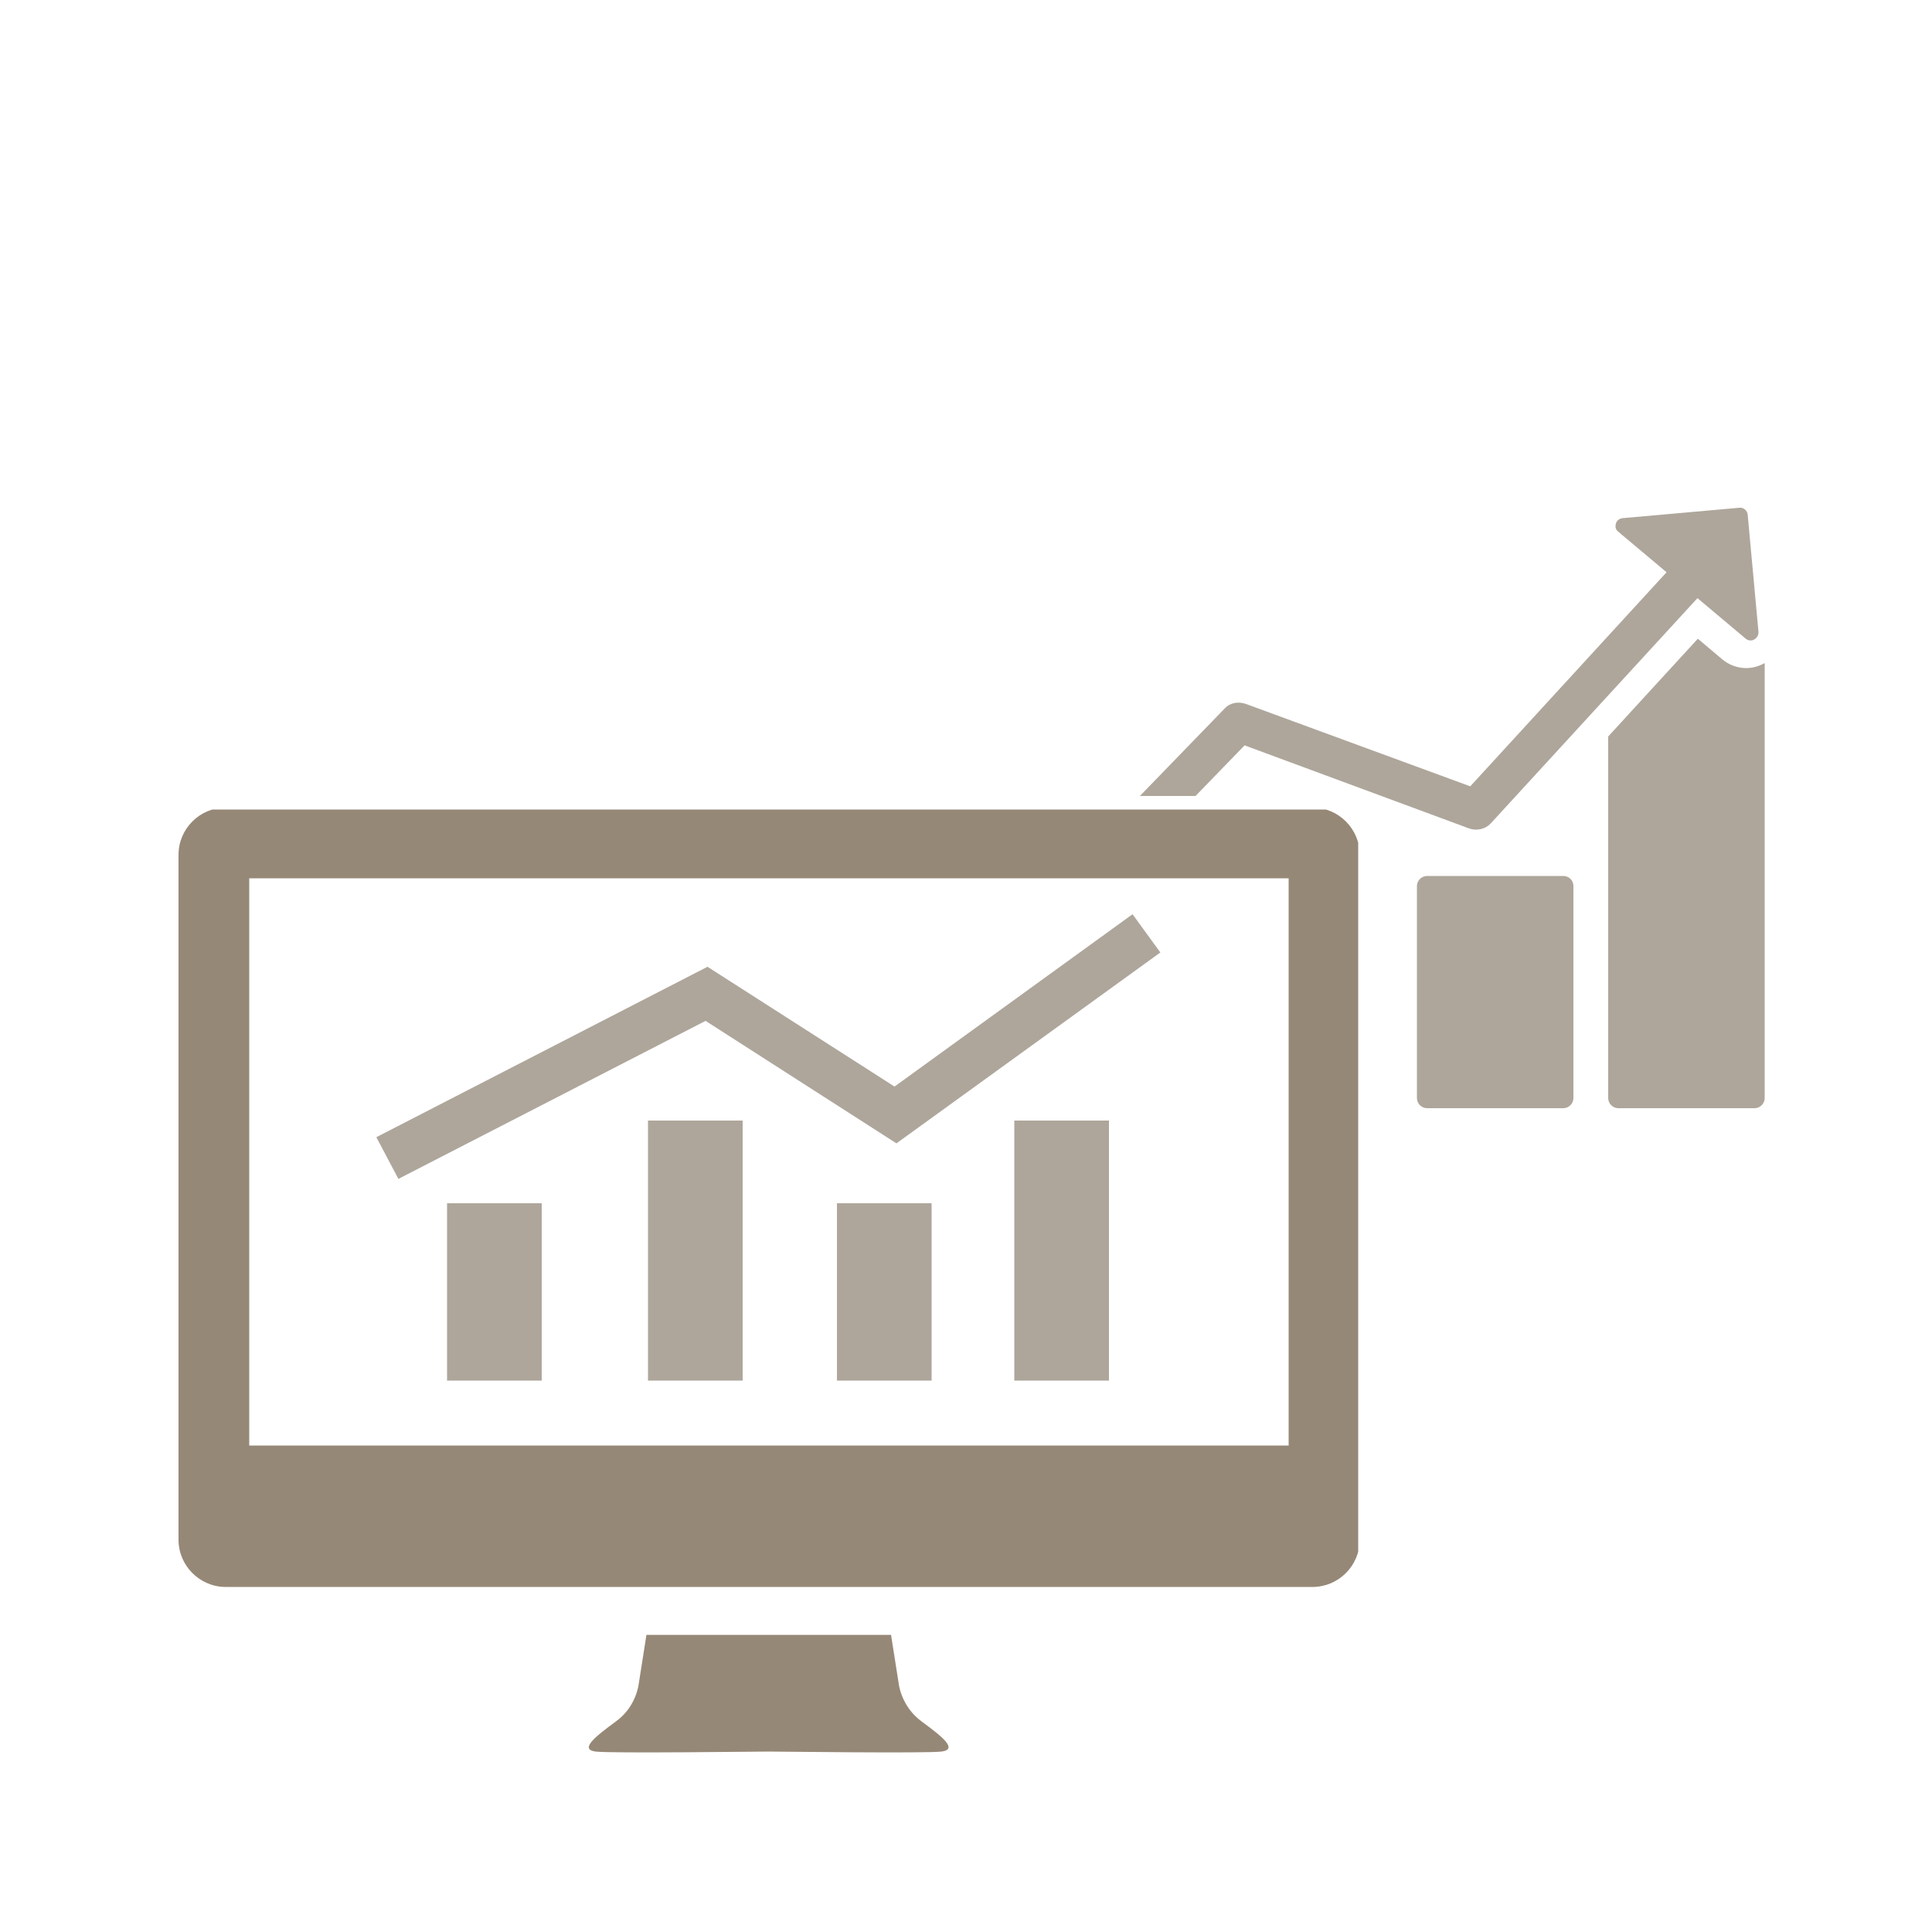 <?xml version="1.0" encoding="utf-8"?>
<!-- Generator: Adobe Illustrator 17.1.0, SVG Export Plug-In . SVG Version: 6.00 Build 0)  -->
<!DOCTYPE svg PUBLIC "-//W3C//DTD SVG 1.1//EN" "http://www.w3.org/Graphics/SVG/1.1/DTD/svg11.dtd">
<svg version="1.1" id="Camada_1" xmlns="http://www.w3.org/2000/svg" xmlns:xlink="http://www.w3.org/1999/xlink" x="0px" y="0px"
	 viewBox="0 0 500 500" enable-background="new 0 0 500 500" xml:space="preserve">
<g>
	<g>
		<defs>
			<rect id="SVGID_1_" x="46.1" y="209.5" width="305.4" height="244"/>
		</defs>
		<clipPath id="SVGID_2_">
			<use xlink:href="#SVGID_1_"  overflow="visible"/>
		</clipPath>
		<path clip-path="url(#SVGID_2_)" fill="#968877" d="M238.5,445.5c-5.3-3.9-5.9-9.7-5.9-9.7l-2-12.7h-63.3l-2,12.7
			c0,0-0.6,5.9-5.9,9.7c-5.3,3.9-9.5,7.2-5.3,7.8c4,0.5,42,0,44.8,0s40.8,0.5,44.8,0C248,452.7,243.8,449.4,238.5,445.5L238.5,445.5
			z"/>
	</g>
	<rect x="115.7" y="311.4" fill="#AEA69B" width="24.5" height="45.9"/>
	<rect x="167.7" y="290" fill="#AEA69B" width="24.5" height="67.3"/>
	<rect x="216.6" y="311.4" fill="#AEA69B" width="24.5" height="45.9"/>
	<rect x="262.5" y="290" fill="#AEA69B" width="24.5" height="67.3"/>
	<g>
		<g>
			<defs>
				<rect id="SVGID_3_" x="46.1" y="209.5" width="305.4" height="244"/>
			</defs>
			<clipPath id="SVGID_4_">
				<use xlink:href="#SVGID_3_"  overflow="visible"/>
			</clipPath>
			<path clip-path="url(#SVGID_4_)" fill="#AEA69B" d="M182.6,264.2l49.4,31.7l68.3-49.4l-7.2-9.9l-61.6,44.6l-48.4-31l-85.7,44.1
				l5.7,10.8L182.6,264.2z"/>
		</g>
		<g>
			<defs>
				<rect id="SVGID_5_" x="46.1" y="209.5" width="305.4" height="244"/>
			</defs>
			<clipPath id="SVGID_6_">
				<use xlink:href="#SVGID_5_"  overflow="visible"/>
			</clipPath>
			<path clip-path="url(#SVGID_6_)" fill="#968877" d="M339.7,209H58.4c-6.7,0-12.2,5.5-12.2,12.2v177.3c0,6.7,5.5,12.2,12.2,12.2
				h281.3c6.7,0,12.2-5.5,12.2-12.2V221.2C351.9,214.5,346.4,209,339.7,209L339.7,209z M333.5,374.1h-269V227.3h269V374.1z"/>
		</g>
	</g>
</g>
<path d="M291.7,233.2"/>
<path fill="#AEA69B" d="M404.6,226.7h-35.3c-1.4,0-2.6,1.2-2.6,2.6v54.9c0,1.4,1.2,2.6,2.6,2.6h35.3c1.4,0,2.6-1.2,2.6-2.6v-54.9
	C407.2,227.8,406,226.7,404.6,226.7L404.6,226.7z"/>
<g>
	<g>
		<defs>
			<polyline id="SVGID_7_" points="279.9,287.6 279.9,131.4 457.3,131.4 457.3,287.6 			"/>
		</defs>
		<clipPath id="SVGID_8_">
			<use xlink:href="#SVGID_7_"  overflow="visible"/>
		</clipPath>
		<path clip-path="url(#SVGID_8_)" fill="#AEA69B" d="M456.3,171.8c-1.3,0.7-2.9,1.1-4.4,1.1c-2.2,0-4.4-0.8-6.1-2.2l-6.4-5.4
			l-23.2,25.3v93.6c0,1.4,1.2,2.6,2.6,2.6h35.3c1.4,0,2.6-1.2,2.6-2.6V171.6C456.6,171.7,456.5,171.7,456.3,171.8L456.3,171.8z"/>
	</g>
	<g>
		<defs>
			<polyline id="SVGID_9_" points="279.9,287.6 279.9,131.4 457.3,131.4 457.3,287.6 			"/>
		</defs>
		<clipPath id="SVGID_10_">
			<use xlink:href="#SVGID_9_"  overflow="visible"/>
		</clipPath>
		<path clip-path="url(#SVGID_10_)" fill="#AEA69B" d="M452.3,133.2c-0.1-1.1-1.1-1.9-2.1-1.8l-30.3,2.7c-0.8,0.1-1.5,0.6-1.7,1.4
			c-0.1,0.3-0.1,0.5-0.1,0.8c0,0.5,0.3,1,0.7,1.3l12.5,10.5l-50.8,55.4l-58-21.3c-1.9-0.7-4.1-0.4-5.5,1.1L295,206h14.4l12.7-13.1
			l58.1,21.5c2,0.7,4.2,0.2,5.6-1.3l53.5-58.3l12.5,10.5c0.6,0.5,1.5,0.6,2.2,0.2s1.1-1.1,1.1-1.9L452.3,133.2z"/>
	</g>
</g>
</svg>
